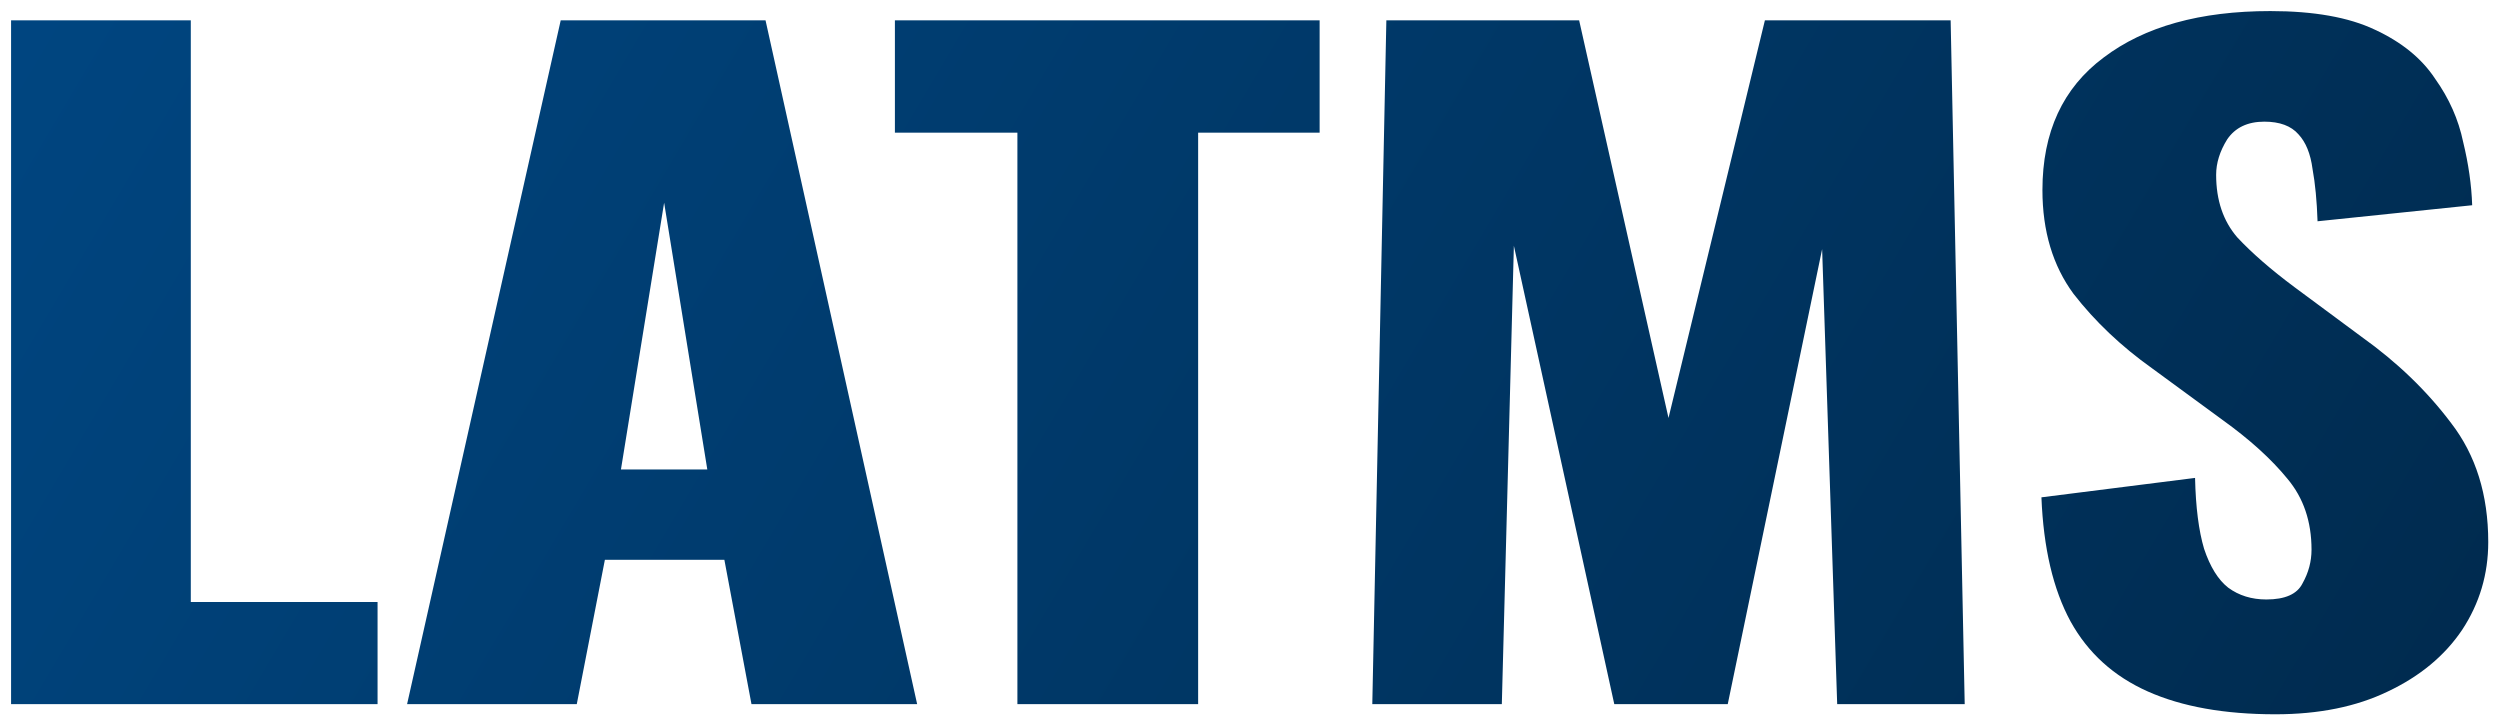 <svg xmlns="http://www.w3.org/2000/svg" width="903" height="262" viewBox="0 0 903 262" fill="none">
    <g filter="url(#filter0_f_3911_19950)">
        <path
            d="M820.054 4C835.77 4 848.343 6.236 857.772 10.708C867.444 15.18 874.697 21.076 879.532 28.394C884.61 35.508 887.995 43.132 889.688 51.263C891.622 59.191 892.709 66.814 892.951 74.132L837.1 79.926C836.858 72.608 836.253 66.306 835.286 61.02C834.561 55.532 832.869 51.364 830.209 48.519C827.549 45.469 823.439 43.944 817.878 43.944C811.833 43.944 807.36 46.08 804.459 50.349C801.799 54.617 800.47 58.886 800.47 63.155C800.47 72.303 803.009 79.824 808.086 85.719C813.405 91.41 820.296 97.407 828.758 103.709L853.058 121.7C865.872 130.848 876.631 141.215 885.335 152.802C894.281 164.389 898.754 178.72 898.754 195.796C898.754 207.383 895.611 217.954 889.324 227.508C883.038 236.859 874.092 244.278 862.486 249.767C851.123 255.255 837.583 258 821.867 258C803.492 258 788.138 255.255 775.808 249.767C763.477 244.278 754.168 235.842 747.882 224.458C741.596 212.871 738.09 197.93 737.364 179.635L792.854 172.622C793.095 183.193 794.183 191.73 796.117 198.235C798.293 204.74 801.195 209.416 804.821 212.262C808.69 215.108 813.284 216.53 818.604 216.53C825.373 216.53 829.725 214.599 831.659 210.737C833.835 206.875 834.924 202.809 834.924 198.54C834.924 188.376 832.022 179.838 826.22 172.927C820.417 165.812 812.559 158.697 802.646 151.582L777.259 132.981C766.137 125.053 756.707 116.109 748.97 106.148C741.475 95.984 737.727 83.483 737.727 68.644C737.727 47.706 745.101 31.748 759.85 20.77C774.598 9.59 794.667 4 820.054 4ZM68.919 217.445H136.376V254.341H4V7.354H68.919V217.445ZM331.276 254.341H271.435L261.643 202.199H218.484L208.33 254.341H147.038L202.527 7.354H276.513L331.276 254.341ZM476.65 47.909H432.767V254.341H367.485V47.909H323.239V7.354H476.65V47.909ZM602.662 150.973L637.479 7.354H704.573L709.651 254.341H663.592L658.151 89.988L624.061 254.341H583.078L546.811 88.769L542.459 254.341H495.674L500.751 7.354H570.385L602.662 150.973ZM224.287 169.572H255.478L239.883 73.218L224.287 169.572Z"
            fill="url(#paint0_linear_3911_19950)" />
    </g>
    <defs>
        <filter id="filter0_f_3911_19950" x="0" y="0" width="902.754" height="262" filterUnits="userSpaceOnUse"
            color-interpolation-filters="sRGB">
            <feFlood flood-opacity="0" result="BackgroundImageFix" />
            <feBlend mode="normal" in="SourceGraphic" in2="BackgroundImageFix" result="shape" />
            <feGaussianBlur stdDeviation="2" result="effect1_foregroundBlur_3911_19950" />
        </filter>
        <linearGradient id="paint0_linear_3911_19950" x1="-689.811" y1="-352.25" x2="880.066" y2="576.622"
            gradientUnits="userSpaceOnUse">
            <stop stop-color="#005DAC" />
            <stop offset="1" stop-color="#002646" />
        </linearGradient>
    </defs>
</svg>